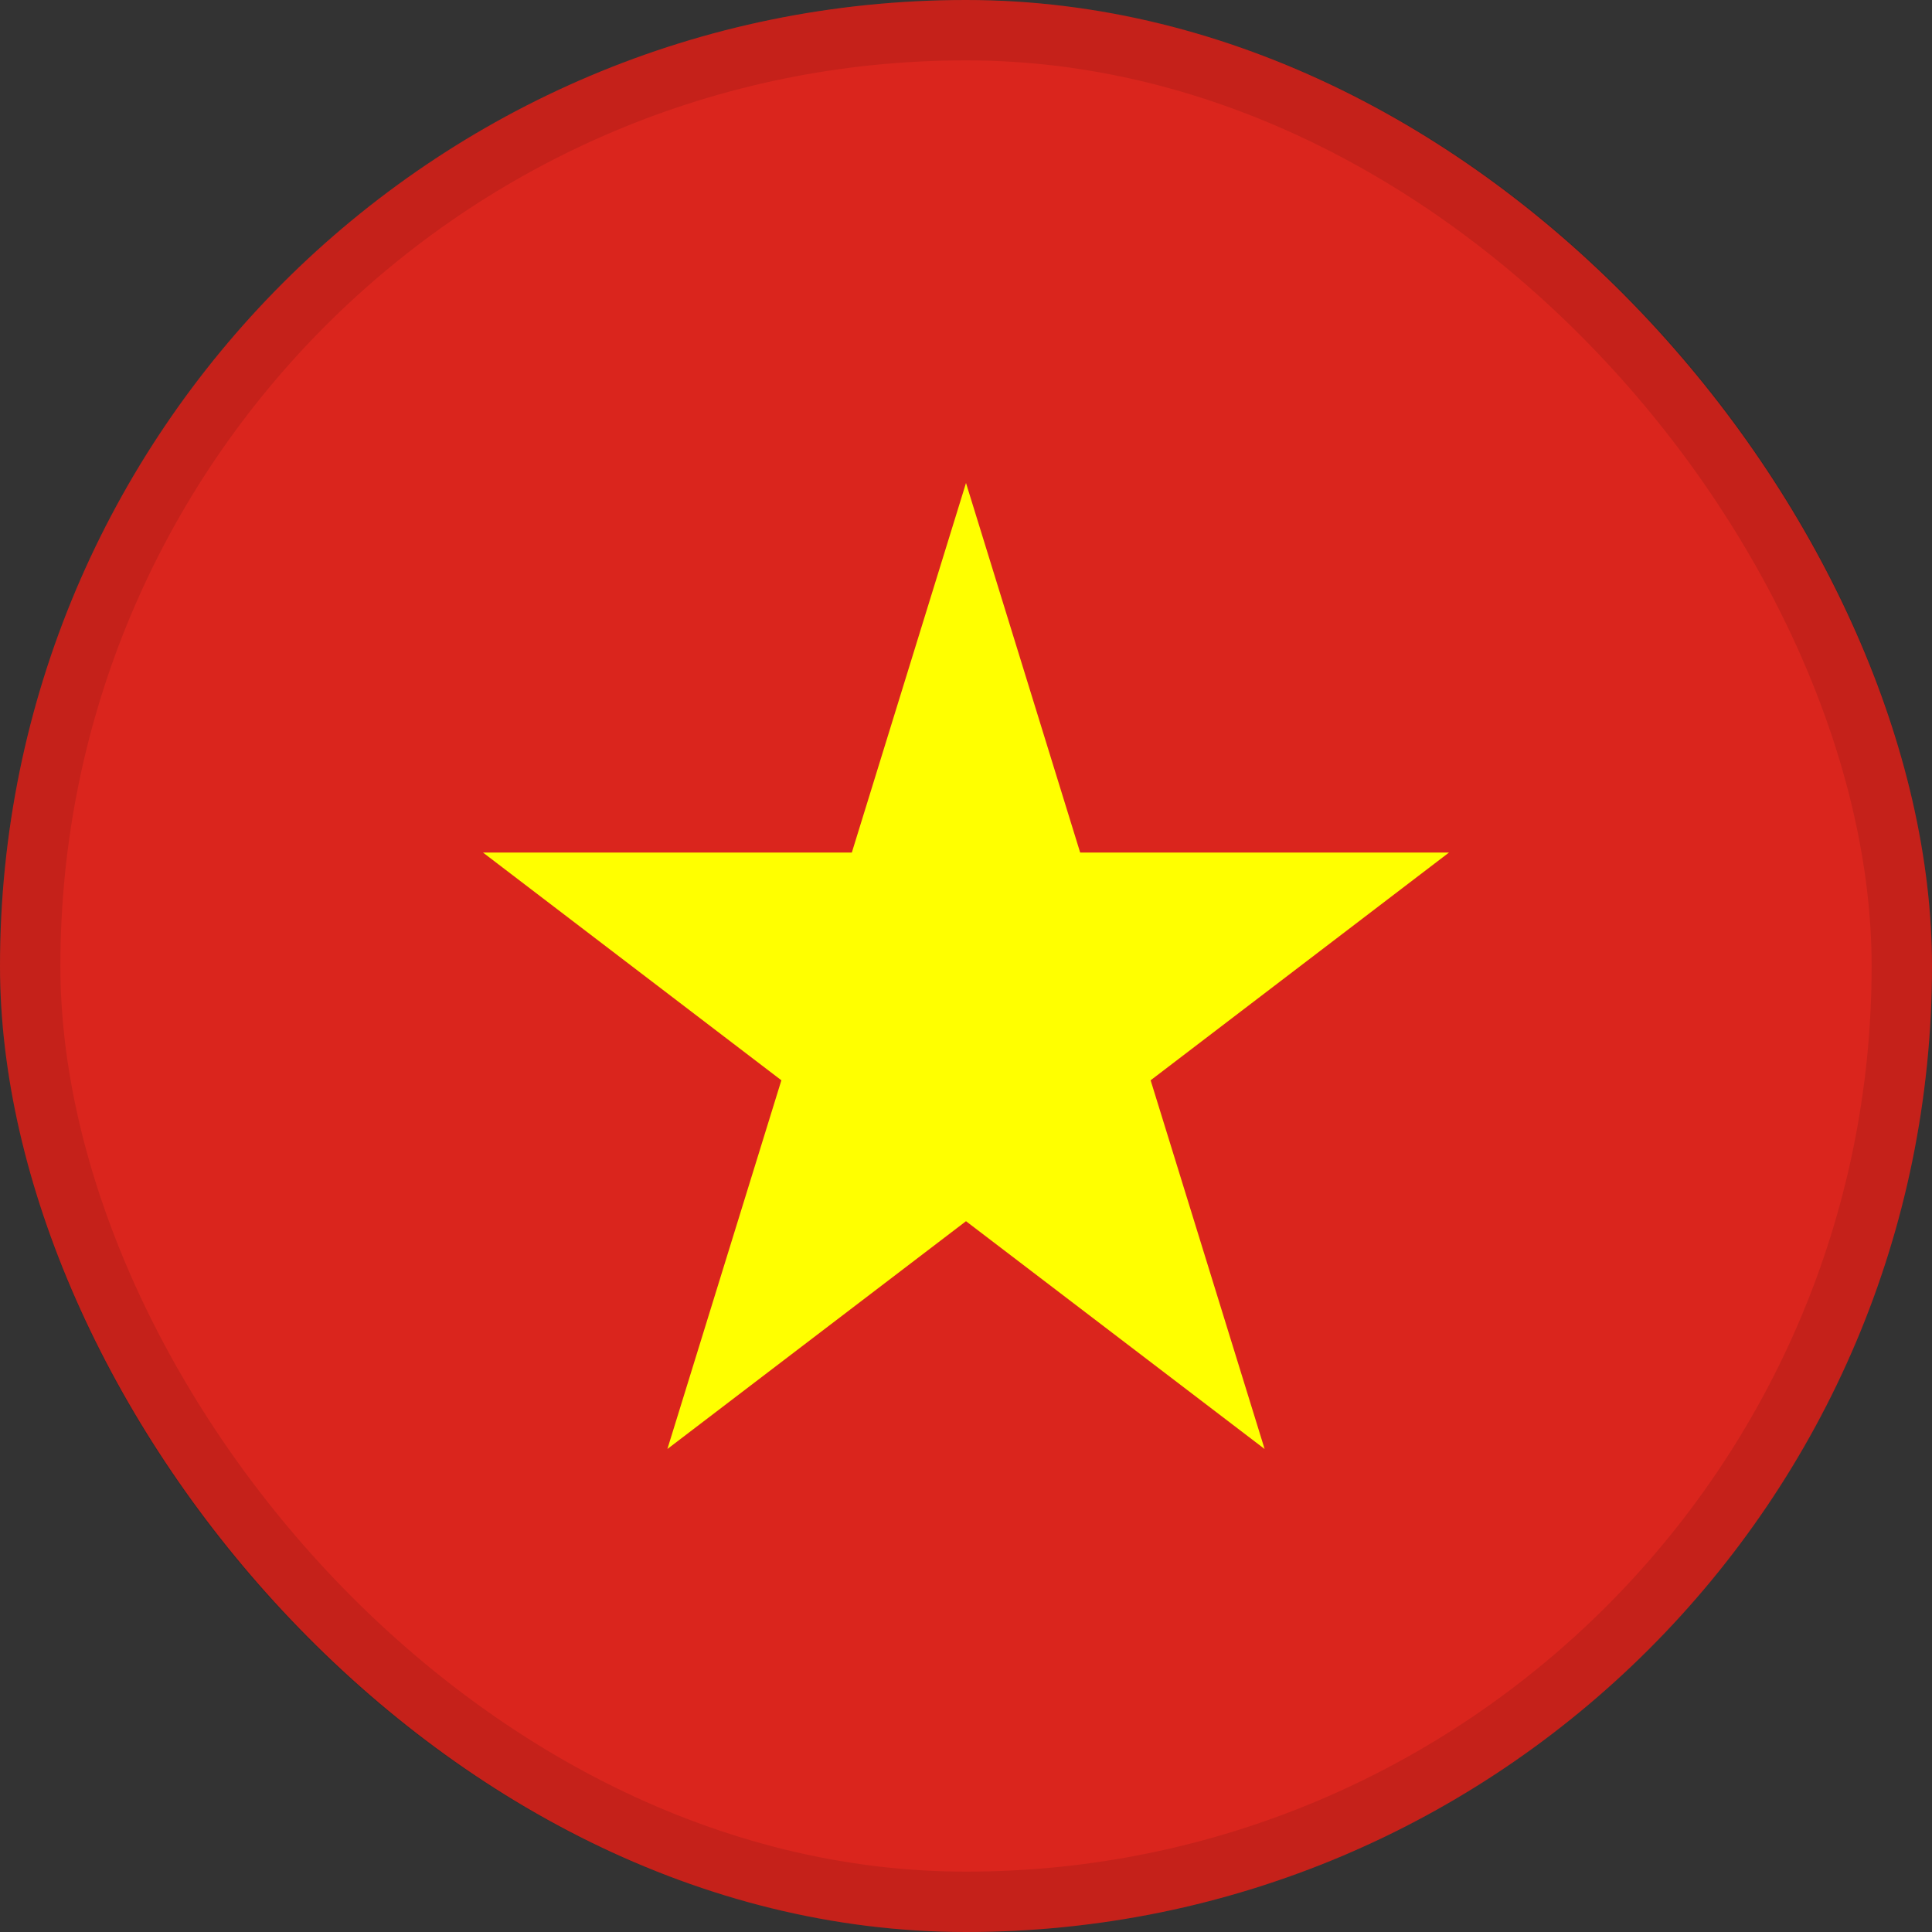 <svg width="32" height="32" viewBox="0 0 32 32" fill="none" xmlns="http://www.w3.org/2000/svg">
<rect x="0" y="0" width="32" height="32" fill="#333333" stroke="none"/>
<rect width="32" height="32" rx="16" fill="#DA251D"/>
<rect x="0.5" y="0.5" width="31" height="31" rx="15.5" stroke="black" stroke-opacity="0.1"/>
<path d="M19.058 17.893L24 14.121H17.891L16 8L14.109 14.121H8L12.942 17.893L11.054 24L16 20.227L20.946 24L19.058 17.893Z" fill="#FFFF00"/>
</svg>
